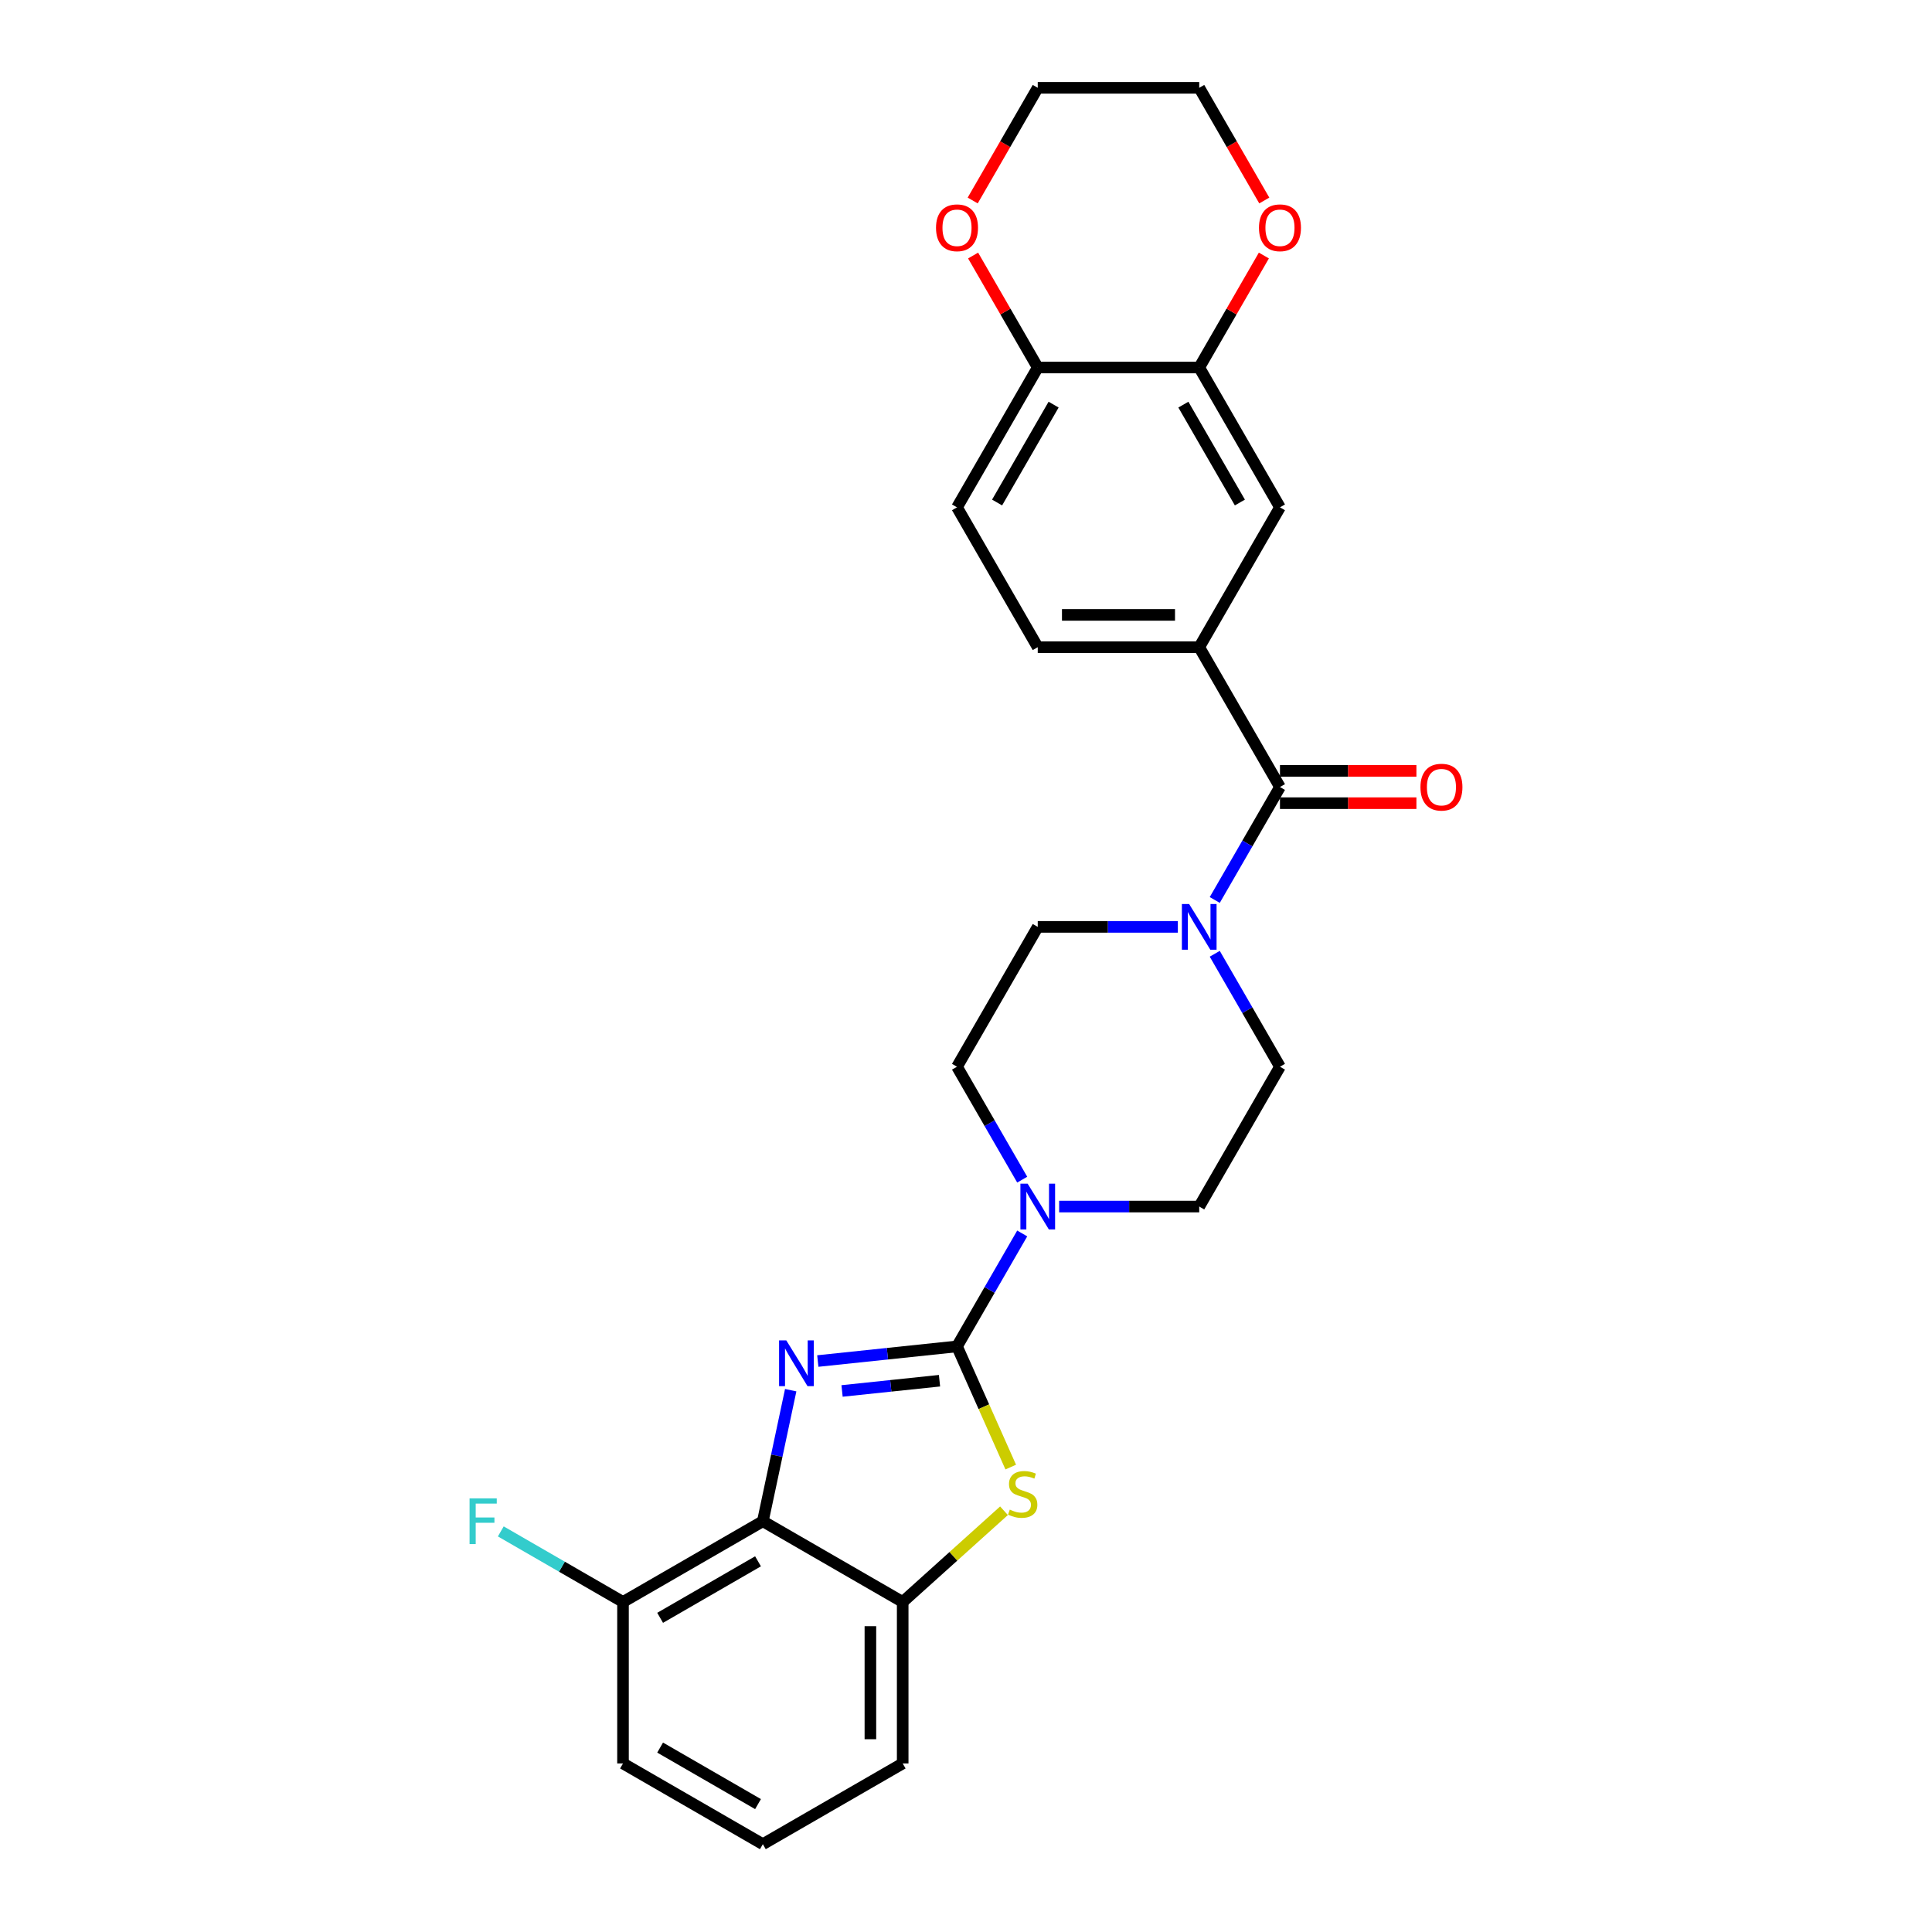 <?xml version='1.0' encoding='iso-8859-1'?>
<svg version='1.1' baseProfile='full'
              xmlns='http://www.w3.org/2000/svg'
                      xmlns:rdkit='http://www.rdkit.org/xml'
                      xmlns:xlink='http://www.w3.org/1999/xlink'
                  xml:space='preserve'
width='1000px' height='1000px' viewBox='0 0 1000 1000'>
<!-- END OF HEADER -->
<rect style='opacity:1.0;fill:#FFFFFF;stroke:none' width='1000' height='1000' x='0' y='0'> </rect>
<path class='bond-0' d='M 495.348,696.896 L 459.32,700.682' style='fill:none;fill-rule:evenodd;stroke:#000000;stroke-width:6px;stroke-linecap:butt;stroke-linejoin:miter;stroke-opacity:1' />
<path class='bond-0' d='M 459.32,700.682 L 423.292,704.469' style='fill:none;fill-rule:evenodd;stroke:#0000FF;stroke-width:6px;stroke-linecap:butt;stroke-linejoin:miter;stroke-opacity:1' />
<path class='bond-0' d='M 486.287,714.656 L 461.067,717.307' style='fill:none;fill-rule:evenodd;stroke:#000000;stroke-width:6px;stroke-linecap:butt;stroke-linejoin:miter;stroke-opacity:1' />
<path class='bond-0' d='M 461.067,717.307 L 435.848,719.957' style='fill:none;fill-rule:evenodd;stroke:#0000FF;stroke-width:6px;stroke-linecap:butt;stroke-linejoin:miter;stroke-opacity:1' />
<path class='bond-1' d='M 495.348,696.896 L 509.253,728.127' style='fill:none;fill-rule:evenodd;stroke:#000000;stroke-width:6px;stroke-linecap:butt;stroke-linejoin:miter;stroke-opacity:1' />
<path class='bond-1' d='M 509.253,728.127 L 523.158,759.359' style='fill:none;fill-rule:evenodd;stroke:#CCCC00;stroke-width:6px;stroke-linecap:butt;stroke-linejoin:miter;stroke-opacity:1' />
<path class='bond-3' d='M 495.348,696.896 L 512.223,667.667' style='fill:none;fill-rule:evenodd;stroke:#000000;stroke-width:6px;stroke-linecap:butt;stroke-linejoin:miter;stroke-opacity:1' />
<path class='bond-3' d='M 512.223,667.667 L 529.099,638.438' style='fill:none;fill-rule:evenodd;stroke:#0000FF;stroke-width:6px;stroke-linecap:butt;stroke-linejoin:miter;stroke-opacity:1' />
<path class='bond-2' d='M 409.266,719.557 L 402.058,753.471' style='fill:none;fill-rule:evenodd;stroke:#0000FF;stroke-width:6px;stroke-linecap:butt;stroke-linejoin:miter;stroke-opacity:1' />
<path class='bond-2' d='M 402.058,753.471 L 394.849,787.386' style='fill:none;fill-rule:evenodd;stroke:#000000;stroke-width:6px;stroke-linecap:butt;stroke-linejoin:miter;stroke-opacity:1' />
<path class='bond-6' d='M 519.665,781.964 L 493.448,805.57' style='fill:none;fill-rule:evenodd;stroke:#CCCC00;stroke-width:6px;stroke-linecap:butt;stroke-linejoin:miter;stroke-opacity:1' />
<path class='bond-6' d='M 493.448,805.57 L 467.231,829.176' style='fill:none;fill-rule:evenodd;stroke:#000000;stroke-width:6px;stroke-linecap:butt;stroke-linejoin:miter;stroke-opacity:1' />
<path class='bond-11' d='M 394.849,787.386 L 322.466,829.176' style='fill:none;fill-rule:evenodd;stroke:#000000;stroke-width:6px;stroke-linecap:butt;stroke-linejoin:miter;stroke-opacity:1' />
<path class='bond-11' d='M 392.349,808.131 L 341.682,837.384' style='fill:none;fill-rule:evenodd;stroke:#000000;stroke-width:6px;stroke-linecap:butt;stroke-linejoin:miter;stroke-opacity:1' />
<path class='bond-27' d='M 394.849,787.386 L 467.231,829.176' style='fill:none;fill-rule:evenodd;stroke:#000000;stroke-width:6px;stroke-linecap:butt;stroke-linejoin:miter;stroke-opacity:1' />
<path class='bond-12' d='M 548.204,624.513 L 584.461,624.513' style='fill:none;fill-rule:evenodd;stroke:#0000FF;stroke-width:6px;stroke-linecap:butt;stroke-linejoin:miter;stroke-opacity:1' />
<path class='bond-12' d='M 584.461,624.513 L 620.718,624.513' style='fill:none;fill-rule:evenodd;stroke:#000000;stroke-width:6px;stroke-linecap:butt;stroke-linejoin:miter;stroke-opacity:1' />
<path class='bond-13' d='M 529.099,610.589 L 512.223,581.36' style='fill:none;fill-rule:evenodd;stroke:#0000FF;stroke-width:6px;stroke-linecap:butt;stroke-linejoin:miter;stroke-opacity:1' />
<path class='bond-13' d='M 512.223,581.36 L 495.348,552.131' style='fill:none;fill-rule:evenodd;stroke:#000000;stroke-width:6px;stroke-linecap:butt;stroke-linejoin:miter;stroke-opacity:1' />
<path class='bond-4' d='M 662.508,407.366 L 645.633,436.595' style='fill:none;fill-rule:evenodd;stroke:#000000;stroke-width:6px;stroke-linecap:butt;stroke-linejoin:miter;stroke-opacity:1' />
<path class='bond-4' d='M 645.633,436.595 L 628.757,465.824' style='fill:none;fill-rule:evenodd;stroke:#0000FF;stroke-width:6px;stroke-linecap:butt;stroke-linejoin:miter;stroke-opacity:1' />
<path class='bond-7' d='M 662.508,407.366 L 620.718,334.984' style='fill:none;fill-rule:evenodd;stroke:#000000;stroke-width:6px;stroke-linecap:butt;stroke-linejoin:miter;stroke-opacity:1' />
<path class='bond-16' d='M 662.508,415.724 L 697.82,415.724' style='fill:none;fill-rule:evenodd;stroke:#000000;stroke-width:6px;stroke-linecap:butt;stroke-linejoin:miter;stroke-opacity:1' />
<path class='bond-16' d='M 697.82,415.724 L 733.133,415.724' style='fill:none;fill-rule:evenodd;stroke:#FF0000;stroke-width:6px;stroke-linecap:butt;stroke-linejoin:miter;stroke-opacity:1' />
<path class='bond-16' d='M 662.508,399.008 L 697.82,399.008' style='fill:none;fill-rule:evenodd;stroke:#000000;stroke-width:6px;stroke-linecap:butt;stroke-linejoin:miter;stroke-opacity:1' />
<path class='bond-16' d='M 697.82,399.008 L 733.133,399.008' style='fill:none;fill-rule:evenodd;stroke:#FF0000;stroke-width:6px;stroke-linecap:butt;stroke-linejoin:miter;stroke-opacity:1' />
<path class='bond-5' d='M 609.652,479.749 L 573.395,479.749' style='fill:none;fill-rule:evenodd;stroke:#0000FF;stroke-width:6px;stroke-linecap:butt;stroke-linejoin:miter;stroke-opacity:1' />
<path class='bond-5' d='M 573.395,479.749 L 537.138,479.749' style='fill:none;fill-rule:evenodd;stroke:#000000;stroke-width:6px;stroke-linecap:butt;stroke-linejoin:miter;stroke-opacity:1' />
<path class='bond-28' d='M 628.757,493.673 L 645.633,522.902' style='fill:none;fill-rule:evenodd;stroke:#0000FF;stroke-width:6px;stroke-linecap:butt;stroke-linejoin:miter;stroke-opacity:1' />
<path class='bond-28' d='M 645.633,522.902 L 662.508,552.131' style='fill:none;fill-rule:evenodd;stroke:#000000;stroke-width:6px;stroke-linecap:butt;stroke-linejoin:miter;stroke-opacity:1' />
<path class='bond-22' d='M 467.231,829.176 L 467.231,912.755' style='fill:none;fill-rule:evenodd;stroke:#000000;stroke-width:6px;stroke-linecap:butt;stroke-linejoin:miter;stroke-opacity:1' />
<path class='bond-22' d='M 450.515,841.713 L 450.515,900.219' style='fill:none;fill-rule:evenodd;stroke:#000000;stroke-width:6px;stroke-linecap:butt;stroke-linejoin:miter;stroke-opacity:1' />
<path class='bond-9' d='M 620.718,334.984 L 662.508,262.602' style='fill:none;fill-rule:evenodd;stroke:#000000;stroke-width:6px;stroke-linecap:butt;stroke-linejoin:miter;stroke-opacity:1' />
<path class='bond-18' d='M 620.718,334.984 L 537.138,334.984' style='fill:none;fill-rule:evenodd;stroke:#000000;stroke-width:6px;stroke-linecap:butt;stroke-linejoin:miter;stroke-opacity:1' />
<path class='bond-18' d='M 608.181,318.268 L 549.675,318.268' style='fill:none;fill-rule:evenodd;stroke:#000000;stroke-width:6px;stroke-linecap:butt;stroke-linejoin:miter;stroke-opacity:1' />
<path class='bond-8' d='M 620.718,190.219 L 662.508,262.602' style='fill:none;fill-rule:evenodd;stroke:#000000;stroke-width:6px;stroke-linecap:butt;stroke-linejoin:miter;stroke-opacity:1' />
<path class='bond-8' d='M 612.51,209.435 L 641.763,260.102' style='fill:none;fill-rule:evenodd;stroke:#000000;stroke-width:6px;stroke-linecap:butt;stroke-linejoin:miter;stroke-opacity:1' />
<path class='bond-17' d='M 620.718,190.219 L 637.449,161.241' style='fill:none;fill-rule:evenodd;stroke:#000000;stroke-width:6px;stroke-linecap:butt;stroke-linejoin:miter;stroke-opacity:1' />
<path class='bond-17' d='M 637.449,161.241 L 654.179,132.263' style='fill:none;fill-rule:evenodd;stroke:#FF0000;stroke-width:6px;stroke-linecap:butt;stroke-linejoin:miter;stroke-opacity:1' />
<path class='bond-30' d='M 620.718,190.219 L 537.138,190.219' style='fill:none;fill-rule:evenodd;stroke:#000000;stroke-width:6px;stroke-linecap:butt;stroke-linejoin:miter;stroke-opacity:1' />
<path class='bond-10' d='M 537.138,190.219 L 495.348,262.602' style='fill:none;fill-rule:evenodd;stroke:#000000;stroke-width:6px;stroke-linecap:butt;stroke-linejoin:miter;stroke-opacity:1' />
<path class='bond-10' d='M 545.346,209.435 L 516.093,260.102' style='fill:none;fill-rule:evenodd;stroke:#000000;stroke-width:6px;stroke-linecap:butt;stroke-linejoin:miter;stroke-opacity:1' />
<path class='bond-19' d='M 537.138,190.219 L 520.408,161.241' style='fill:none;fill-rule:evenodd;stroke:#000000;stroke-width:6px;stroke-linecap:butt;stroke-linejoin:miter;stroke-opacity:1' />
<path class='bond-19' d='M 520.408,161.241 L 503.677,132.263' style='fill:none;fill-rule:evenodd;stroke:#FF0000;stroke-width:6px;stroke-linecap:butt;stroke-linejoin:miter;stroke-opacity:1' />
<path class='bond-21' d='M 322.466,829.176 L 290.839,810.915' style='fill:none;fill-rule:evenodd;stroke:#000000;stroke-width:6px;stroke-linecap:butt;stroke-linejoin:miter;stroke-opacity:1' />
<path class='bond-21' d='M 290.839,810.915 L 259.211,792.655' style='fill:none;fill-rule:evenodd;stroke:#33CCCC;stroke-width:6px;stroke-linecap:butt;stroke-linejoin:miter;stroke-opacity:1' />
<path class='bond-24' d='M 322.466,829.176 L 322.466,912.755' style='fill:none;fill-rule:evenodd;stroke:#000000;stroke-width:6px;stroke-linecap:butt;stroke-linejoin:miter;stroke-opacity:1' />
<path class='bond-14' d='M 620.718,624.513 L 662.508,552.131' style='fill:none;fill-rule:evenodd;stroke:#000000;stroke-width:6px;stroke-linecap:butt;stroke-linejoin:miter;stroke-opacity:1' />
<path class='bond-15' d='M 495.348,552.131 L 537.138,479.749' style='fill:none;fill-rule:evenodd;stroke:#000000;stroke-width:6px;stroke-linecap:butt;stroke-linejoin:miter;stroke-opacity:1' />
<path class='bond-25' d='M 654.392,103.779 L 637.555,74.617' style='fill:none;fill-rule:evenodd;stroke:#FF0000;stroke-width:6px;stroke-linecap:butt;stroke-linejoin:miter;stroke-opacity:1' />
<path class='bond-25' d='M 637.555,74.617 L 620.718,45.455' style='fill:none;fill-rule:evenodd;stroke:#000000;stroke-width:6px;stroke-linecap:butt;stroke-linejoin:miter;stroke-opacity:1' />
<path class='bond-20' d='M 537.138,334.984 L 495.348,262.602' style='fill:none;fill-rule:evenodd;stroke:#000000;stroke-width:6px;stroke-linecap:butt;stroke-linejoin:miter;stroke-opacity:1' />
<path class='bond-26' d='M 503.465,103.779 L 520.301,74.617' style='fill:none;fill-rule:evenodd;stroke:#FF0000;stroke-width:6px;stroke-linecap:butt;stroke-linejoin:miter;stroke-opacity:1' />
<path class='bond-26' d='M 520.301,74.617 L 537.138,45.455' style='fill:none;fill-rule:evenodd;stroke:#000000;stroke-width:6px;stroke-linecap:butt;stroke-linejoin:miter;stroke-opacity:1' />
<path class='bond-23' d='M 467.231,912.755 L 394.849,954.545' style='fill:none;fill-rule:evenodd;stroke:#000000;stroke-width:6px;stroke-linecap:butt;stroke-linejoin:miter;stroke-opacity:1' />
<path class='bond-29' d='M 394.849,954.545 L 322.466,912.755' style='fill:none;fill-rule:evenodd;stroke:#000000;stroke-width:6px;stroke-linecap:butt;stroke-linejoin:miter;stroke-opacity:1' />
<path class='bond-29' d='M 392.349,933.8 L 341.682,904.548' style='fill:none;fill-rule:evenodd;stroke:#000000;stroke-width:6px;stroke-linecap:butt;stroke-linejoin:miter;stroke-opacity:1' />
<path class='bond-31' d='M 620.718,45.455 L 537.138,45.455' style='fill:none;fill-rule:evenodd;stroke:#000000;stroke-width:6px;stroke-linecap:butt;stroke-linejoin:miter;stroke-opacity:1' />
<path  class='atom-1' d='M 406.994 693.797
L 414.75 706.334
Q 415.519 707.571, 416.756 709.811
Q 417.993 712.051, 418.06 712.185
L 418.06 693.797
L 421.203 693.797
L 421.203 717.467
L 417.96 717.467
L 409.635 703.76
Q 408.666 702.155, 407.629 700.316
Q 406.626 698.478, 406.325 697.909
L 406.325 717.467
L 403.25 717.467
L 403.25 693.797
L 406.994 693.797
' fill='#0000FF'/>
<path  class='atom-2' d='M 522.657 781.374
Q 522.924 781.474, 524.027 781.942
Q 525.131 782.41, 526.334 782.711
Q 527.571 782.978, 528.775 782.978
Q 531.015 782.978, 532.319 781.909
Q 533.622 780.805, 533.622 778.9
Q 533.622 777.596, 532.954 776.793
Q 532.319 775.991, 531.316 775.556
Q 530.313 775.122, 528.641 774.62
Q 526.535 773.985, 525.264 773.383
Q 524.027 772.782, 523.125 771.511
Q 522.256 770.241, 522.256 768.101
Q 522.256 765.126, 524.261 763.287
Q 526.301 761.448, 530.313 761.448
Q 533.054 761.448, 536.163 762.752
L 535.394 765.326
Q 532.553 764.156, 530.413 764.156
Q 528.106 764.156, 526.836 765.126
Q 525.565 766.062, 525.599 767.7
Q 525.599 768.97, 526.234 769.739
Q 526.903 770.508, 527.839 770.943
Q 528.808 771.377, 530.413 771.879
Q 532.553 772.548, 533.823 773.216
Q 535.093 773.885, 535.996 775.256
Q 536.932 776.593, 536.932 778.9
Q 536.932 782.176, 534.726 783.948
Q 532.553 785.686, 528.909 785.686
Q 526.802 785.686, 525.198 785.218
Q 523.626 784.784, 521.754 784.015
L 522.657 781.374
' fill='#CCCC00'/>
<path  class='atom-4' d='M 531.906 612.678
L 539.662 625.215
Q 540.431 626.452, 541.668 628.692
Q 542.905 630.932, 542.972 631.066
L 542.972 612.678
L 546.115 612.678
L 546.115 636.348
L 542.872 636.348
L 534.547 622.641
Q 533.578 621.036, 532.541 619.198
Q 531.538 617.359, 531.237 616.79
L 531.237 636.348
L 528.162 636.348
L 528.162 612.678
L 531.906 612.678
' fill='#0000FF'/>
<path  class='atom-6' d='M 615.486 467.914
L 623.242 480.451
Q 624.011 481.688, 625.248 483.928
Q 626.485 486.168, 626.552 486.301
L 626.552 467.914
L 629.695 467.914
L 629.695 491.584
L 626.452 491.584
L 618.127 477.876
Q 617.158 476.272, 616.121 474.433
Q 615.118 472.594, 614.817 472.026
L 614.817 491.584
L 611.742 491.584
L 611.742 467.914
L 615.486 467.914
' fill='#0000FF'/>
<path  class='atom-17' d='M 735.223 407.433
Q 735.223 401.75, 738.031 398.574
Q 740.839 395.398, 746.088 395.398
Q 751.337 395.398, 754.145 398.574
Q 756.953 401.75, 756.953 407.433
Q 756.953 413.183, 754.112 416.46
Q 751.27 419.703, 746.088 419.703
Q 740.873 419.703, 738.031 416.46
Q 735.223 413.217, 735.223 407.433
M 746.088 417.028
Q 749.699 417.028, 751.638 414.621
Q 753.61 412.18, 753.61 407.433
Q 753.61 402.786, 751.638 400.446
Q 749.699 398.072, 746.088 398.072
Q 742.477 398.072, 740.505 400.412
Q 738.566 402.753, 738.566 407.433
Q 738.566 412.214, 740.505 414.621
Q 742.477 417.028, 746.088 417.028
' fill='#FF0000'/>
<path  class='atom-18' d='M 651.643 117.904
Q 651.643 112.22, 654.451 109.044
Q 657.259 105.868, 662.508 105.868
Q 667.757 105.868, 670.565 109.044
Q 673.373 112.22, 673.373 117.904
Q 673.373 123.654, 670.532 126.93
Q 667.69 130.173, 662.508 130.173
Q 657.293 130.173, 654.451 126.93
Q 651.643 123.687, 651.643 117.904
M 662.508 127.499
Q 666.119 127.499, 668.058 125.092
Q 670.03 122.651, 670.03 117.904
Q 670.03 113.257, 668.058 110.916
Q 666.119 108.543, 662.508 108.543
Q 658.897 108.543, 656.925 110.883
Q 654.986 113.223, 654.986 117.904
Q 654.986 122.685, 656.925 125.092
Q 658.897 127.499, 662.508 127.499
' fill='#FF0000'/>
<path  class='atom-20' d='M 484.483 117.904
Q 484.483 112.22, 487.291 109.044
Q 490.099 105.868, 495.348 105.868
Q 500.597 105.868, 503.405 109.044
Q 506.214 112.22, 506.214 117.904
Q 506.214 123.654, 503.372 126.93
Q 500.53 130.173, 495.348 130.173
Q 490.133 130.173, 487.291 126.93
Q 484.483 123.687, 484.483 117.904
M 495.348 127.499
Q 498.959 127.499, 500.898 125.092
Q 502.87 122.651, 502.87 117.904
Q 502.87 113.257, 500.898 110.916
Q 498.959 108.543, 495.348 108.543
Q 491.737 108.543, 489.765 110.883
Q 487.826 113.223, 487.826 117.904
Q 487.826 122.685, 489.765 125.092
Q 491.737 127.499, 495.348 127.499
' fill='#FF0000'/>
<path  class='atom-22' d='M 243.047 775.551
L 257.122 775.551
L 257.122 778.259
L 246.223 778.259
L 246.223 785.447
L 255.918 785.447
L 255.918 788.188
L 246.223 788.188
L 246.223 799.221
L 243.047 799.221
L 243.047 775.551
' fill='#33CCCC'/>
</svg>
